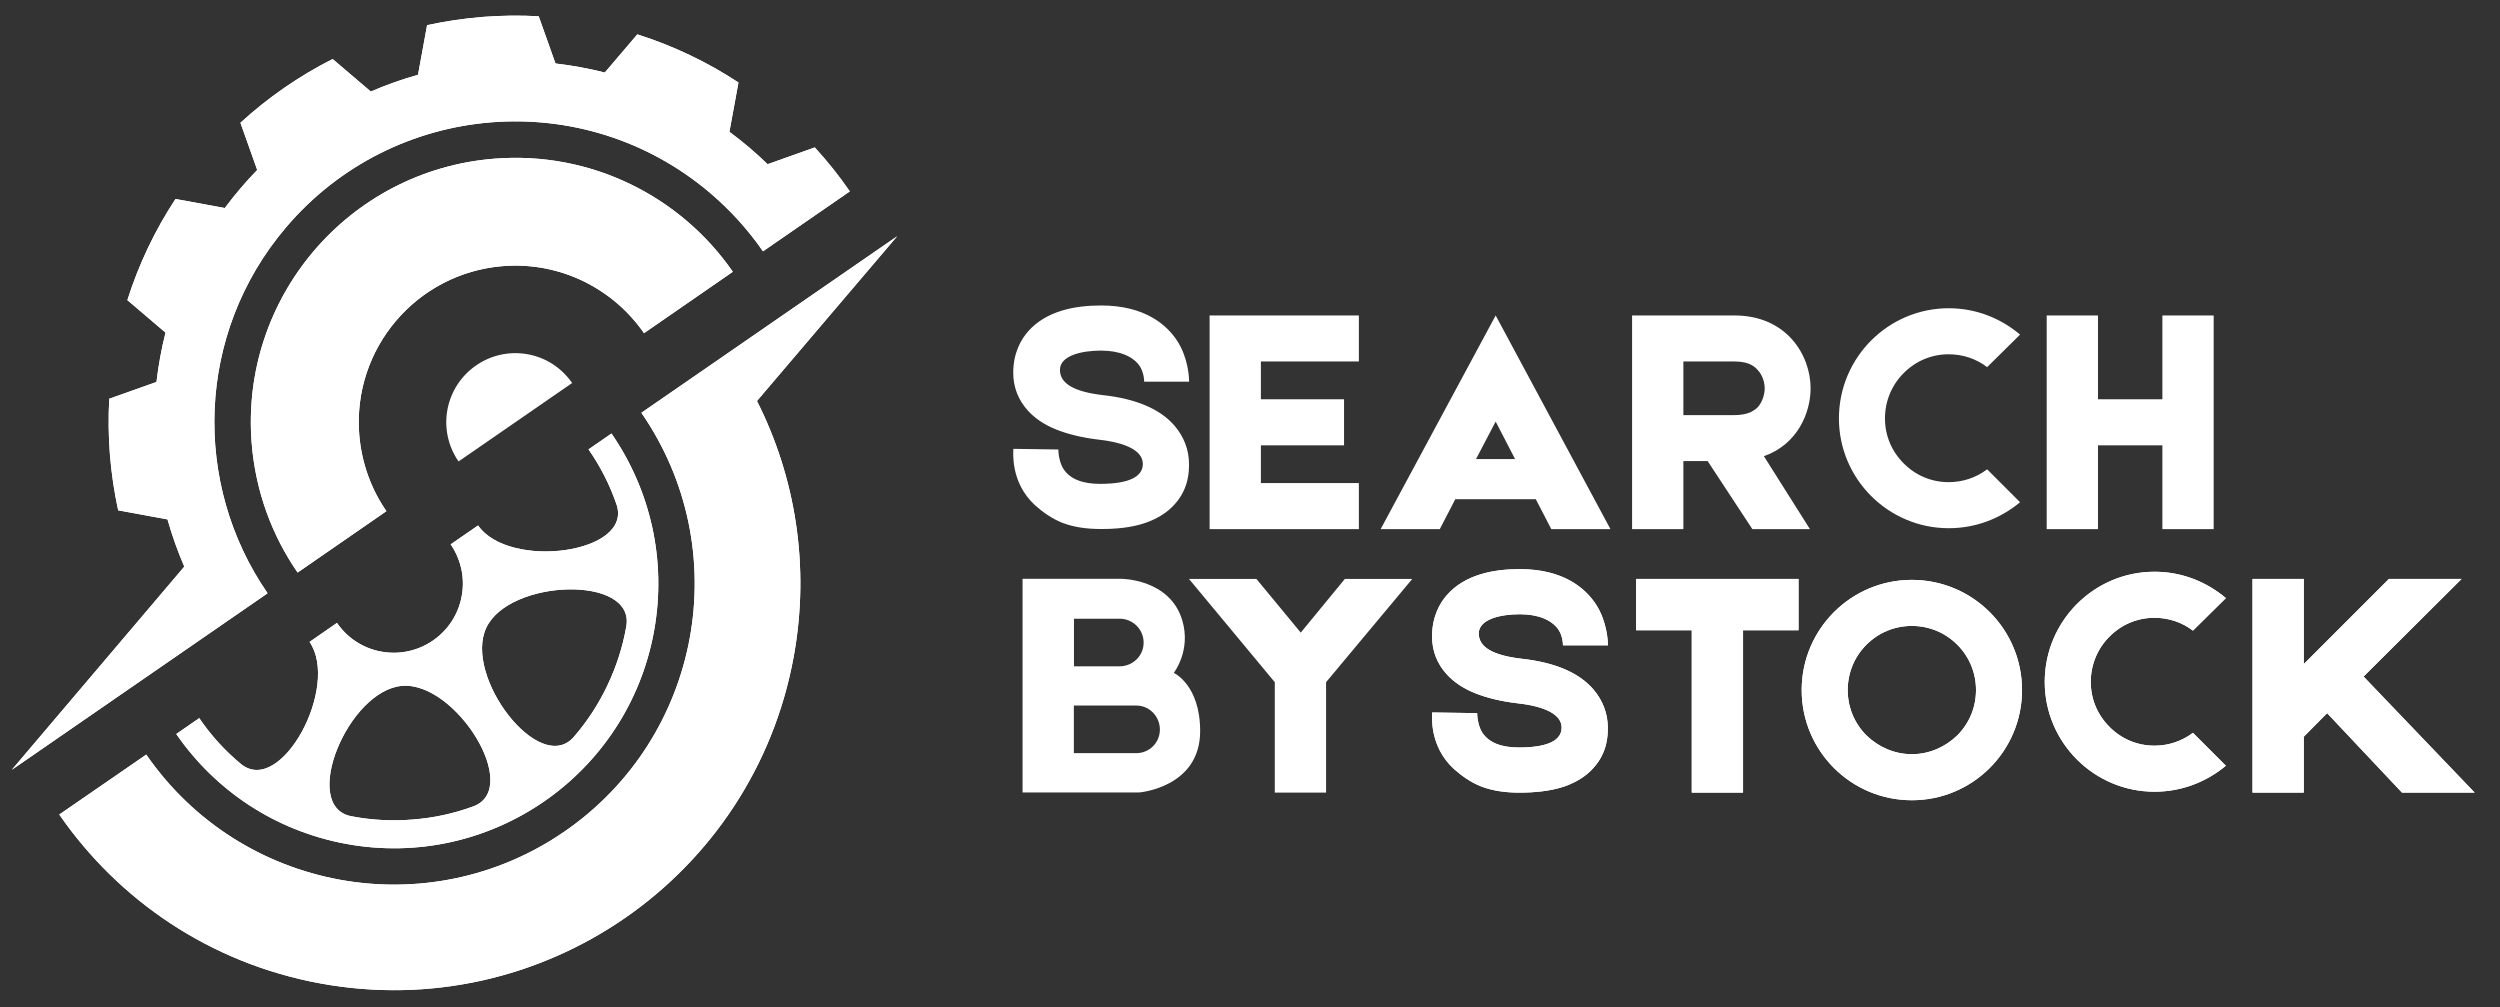 <?xml version="1.0" encoding="utf-8"?>
<!-- Generator: Adobe Illustrator 28.0.0, SVG Export Plug-In . SVG Version: 6.00 Build 0)  -->
<svg version="1.1" id="Ebene_1" xmlns="http://www.w3.org/2000/svg" xmlns:xlink="http://www.w3.org/1999/xlink" x="0px" y="0px"
	 viewBox="0 0 1906 768" style="enable-background:new 0 0 1906 768;" xml:space="preserve">
<rect x="0" y="0" width="1906" height="768" fill="#333333" stroke="none"/>
<style type="text/css">
	.st0{clip-path:url(#SVGID_00000088854420805256127520000014308039146401099437_);fill:#FFFFFF;}
	.st1{clip-path:url(#SVGID_00000104708010347586338580000014764543449310390662_);fill:#FFFFFF;}
	.st2{fill-rule:evenodd;clip-rule:evenodd;fill:#FFFFFF;}
	.st3{clip-path:url(#SVGID_00000016040468996310605690000000989269124902382005_);fill:#FFFFFF;}
	.st4{clip-path:url(#SVGID_00000120549592476184372070000007365929389694968720_);fill:#FFFFFF;}
	.st5{fill:#FFFFFF;}
	.st6{clip-path:url(#SVGID_00000093896845373402020750000006944867914050703537_);fill:#FFFFFF;}
</style>
<g>
	<defs>
		<path id="SVGID_1_" d="M273.9,331.5c-5.3-65.7,43.6-123.2,109.3-128.6c44-3.6,84.4,17.3,107.8,51.1l67.7-46.8
			C519.2,150.1,451,115,376.6,121c-111,9-193.7,106.2-184.7,217.2c3,36.6,15.5,70.1,35,98.3l67.7-46.8
			C283.1,373.1,275.7,353.2,273.9,331.5"/>
	</defs>
	<use xlink:href="#SVGID_1_"  style="overflow:visible;fill-rule:evenodd;clip-rule:evenodd;fill:#FFFFFF;"/>
	<clipPath id="SVGID_00000109014407838692551440000009827056223511045027_">
		<use xlink:href="#SVGID_1_"  style="overflow:visible;"/>
	</clipPath>
	
		<rect x="182.9" y="115" style="clip-path:url(#SVGID_00000109014407838692551440000009827056223511045027_);fill:#FFFFFF;" width="375.9" height="321.5"/>
</g>
<g>
	<defs>
		<path id="SVGID_00000016771641651975414550000010770343210064301710_" d="M204,452.3c-57.6-83.4-54.7-198.1,14.1-279
			C300.2,76.8,445,65.1,541.5,147.2c15.6,13.3,29.1,28.3,40.2,44.4l66.2-45.7c-8.1-11.8-17.1-23-26.7-33.5l-36,12.8
			c-9.1-8.9-18.8-17.1-29.1-24.7l6.9-37.6c-23.7-15.6-49.7-28-77.1-36.7l-24.8,29.1c-12.2-3.1-24.8-5.4-37.6-6.9l-12.8-36
			c-14.1-0.8-28.4-0.6-42.8,0.5c-14.4,1.2-28.6,3.3-42.3,6.3L318.7,57c-12.4,3.5-24.4,7.8-36,12.8L253.6,45
			c-25.7,13-49.3,29.4-70.3,48.6l12.8,36c-8.9,9.1-17.1,18.8-24.7,29l-37.6-6.9c-15.6,23.7-28,49.7-36.7,77.1l29.1,24.8
			c-3.1,12.2-5.4,24.8-6.9,37.6l-36,12.8c-0.8,14.1-0.6,28.4,0.5,42.8c1.2,14.4,3.3,28.6,6.3,42.3l37.6,6.9
			c3.5,12.4,7.8,24.4,12.8,36L9,586.9L204,452.3z"/>
	</defs>
	
		<use xlink:href="#SVGID_00000016771641651975414550000010770343210064301710_"  style="overflow:visible;fill-rule:evenodd;clip-rule:evenodd;fill:#FFFFFF;"/>
	<clipPath id="SVGID_00000113351116597737199810000006901520092176332939_">
		<use xlink:href="#SVGID_00000016771641651975414550000010770343210064301710_"  style="overflow:visible;"/>
	</clipPath>
	
		<rect x="9" y="11.7" style="clip-path:url(#SVGID_00000113351116597737199810000006901520092176332939_);fill:#FFFFFF;" width="638.9" height="575.2"/>
</g>
<path class="st2" d="M436.2,292c-7.7-11.1-19.5-19.3-33.8-21.9c-28.6-5.2-56,13.7-61.3,42.3c-2.6,14.3,0.8,28.3,8.5,39.4L436.2,292z
	"/>
<g>
	<defs>
		<path id="SVGID_00000056424325350359428550000017941221536471991976_" d="M430.6,633.8c-104.3,72-247.1,45.8-319.1-58.5
			l-66.3,45.7c45.1,65.3,115,113.4,199.2,128.8c168.4,30.8,329.8-80.6,360.7-249c12.6-69,1.4-136.9-28-195.1L684,180.1L489,314.7
			C561,419,534.8,561.8,430.6,633.8"/>
	</defs>
	
		<use xlink:href="#SVGID_00000056424325350359428550000017941221536471991976_"  style="overflow:visible;fill-rule:evenodd;clip-rule:evenodd;fill:#FFFFFF;"/>
	<clipPath id="SVGID_00000106113197933802397570000005927784227895237028_">
		<use xlink:href="#SVGID_00000056424325350359428550000017941221536471991976_"  style="overflow:visible;"/>
	</clipPath>
	
		<rect x="45.2" y="180.1" style="clip-path:url(#SVGID_00000106113197933802397570000005927784227895237028_);fill:#FFFFFF;" width="638.8" height="600.6"/>
</g>
<g>
	<defs>
		<path id="SVGID_00000108305476941524701190000016984877648928355499_" d="M437.5,561.8c-26.1,30.1-84.4-46.1-66.7-83.3
			c17.6-37.2,113.5-40.2,106.7-1c-2.7,15.6-7.6,30.7-14.3,44.8C456.5,536.5,447.9,549.8,437.5,561.8 M267.8,622.3
			c-39.1-7.6-2.3-96.1,38.8-99.4c41-3.3,91.6,78.2,54.2,91.9c-14.9,5.5-30.3,8.8-46,10C299.1,626.1,283.3,625.3,267.8,622.3z
			 M352,454.5c-5.2,28.6-32.7,47.5-61.3,42.3c-14.3-2.6-26.2-10.8-33.8-21.9L236,489.4c23.4,33.9-21.9,118.4-52.5,92.9
			c-12.2-10.1-22.8-21.9-31.6-34.8l-17.5,12.1c29.3,42.5,74.8,73.7,129.6,83.8c109.5,20.1,214.6-52.5,234.6-162
			c10-54.8-3.1-108.4-32.4-150.9l-17.5,12.1c9,12.9,16.2,27,21.3,41.9c13,37.6-82.1,50-105.5,16.1l-20.9,14.4
			C351.2,426.2,354.7,440.2,352,454.5z"/>
	</defs>
	
		<use xlink:href="#SVGID_00000108305476941524701190000016984877648928355499_"  style="overflow:visible;fill-rule:evenodd;clip-rule:evenodd;fill:#FFFFFF;"/>
	<clipPath id="SVGID_00000059309525442489813910000010479268116495559076_">
		<use xlink:href="#SVGID_00000108305476941524701190000016984877648928355499_"  style="overflow:visible;"/>
	</clipPath>
	
		<rect x="134.3" y="330.5" style="clip-path:url(#SVGID_00000059309525442489813910000010479268116495559076_);fill:#FFFFFF;" width="374.3" height="332.9"/>
</g>
<path class="st5" d="M1648.6,240.5v63.9h-49.1v-63.9h-39.1v162.9h39.1v-63.9h49.1v63.9h39.1V240.5H1648.6z M1515,357.8
	c-8.3,6.3-18.5,9.8-29.3,9.8c-13,0-25.1-5-34.3-14.3c-9.3-9.3-14.3-21.3-14.3-34.3c0-13,5-25.3,14.3-34.6
	c9.3-9.3,21.3-14.3,34.3-14.3c10.8,0,21.1,3.5,29.3,9.8l25.1-24.8c-14.8-12.5-33.6-20.1-54.4-20.1c-46.1,0-83.7,37.6-83.7,84
	c0,46.1,37.6,83.7,83.7,83.7c20.8,0,39.6-7.5,54.4-19.8L1515,357.8z M1283.4,275.6h38.9c8.3,0,14,2,17.8,6.5c4,4.3,5.3,10,5.3,14
	c0,3.8-1.3,9.5-4.8,13.8c-1.5,1.8-3.5,3-5.8,4.3c-3.3,1.5-7.8,2.3-12.8,2.3h-38.6V275.6z M1380.4,296.1c0-25.1-18-55.6-58.1-55.6
	c-26,0-52,0-78,0v162.9h39.1v-51.9c5.5,0,11.8,0,18.5,0l34.1,51.9h43.9l-35.1-55.6C1370.7,338.7,1380.4,314.4,1380.4,296.1z
	 M1125.3,350l15-28.6l14.8,28.6H1125.3z M1182.7,403.4h45.1l-87.5-162.9l-87.7,162.9h45.1l11.8-22.8h61.4L1182.7,403.4z
	 M961.3,339.5h63.4v-35.1h-63.4v-28.8h74.7v-35.1H922.2v162.9H1036v-35.1h-74.7V339.5z M873.4,398.6c9.3-3.3,16.8-8,22.3-14.3
	c10.8-12,10.8-25.3,10.8-30.5c0-10.7-3.8-20.8-11-29.2c-11-12.8-29.3-20.5-54.1-23.3c-22.3-2.5-33.3-8.8-33.3-19.3
	c0-11,16.8-14.7,31.3-14.7c14,0,24,4.3,29.1,11.2c2.4,3.2,3.8,8.4,3.8,12.5h34.3c0-2.5-0.5-17.8-9-31c-8-12.3-24.6-27.1-58.2-27.1
	c-20,0-41.8,4.1-55.6,19.8c-5.3,6-11.3,16.3-11.3,31.5c0,11,3.8,20.8,11.3,29c5.3,5.8,12.3,10.5,20.8,14c9,3.7,20.3,6.5,33.1,8
	c20.8,2.3,33.6,8.5,33.6,18.5c0,9.5-10,15.2-32.6,15.2c-13.5,0-22.8-3.7-27.8-11.2c-2.6-3.9-4-10.3-4-15l-34.3-0.5
	c0,2.3-2.5,25.5,16.5,43c6,5.3,12.5,10,20.6,13.3c8.5,3.3,18.3,4.8,29.1,4.8C850.1,403.4,862.4,402.4,873.4,398.6z"/>
<g>
	<defs>
		<path id="SVGID_00000005268022810900689770000000605968675713282724_" d="M1831.3,604.3h55.4l-84.7-88.5l74.7-74.4h-55.4
			l-64.9,64.9v-64.9h-39.1v162.9h39.1v-42.6l17.8-18L1831.3,604.3z M1671.9,558.7c-8.3,6.3-18.5,9.8-29.3,9.8
			c-13,0-25.1-5-34.3-14.3c-9.3-9.3-14.3-21.3-14.3-34.3c0-13,5-25.3,14.3-34.6c9.3-9.3,21.3-14.3,34.3-14.3
			c10.8,0,21.1,3.5,29.3,9.8l25.1-24.8c-14.8-12.5-33.6-20.1-54.4-20.1c-46.1,0-83.7,37.6-83.7,84c0,46.1,37.6,83.7,83.7,83.7
			c20.8,0,39.6-7.5,54.4-19.8L1671.9,558.7z M1492.2,560.7c-9.3,9-21.6,14.3-34.6,14.3c-13,0-25.3-5.3-34.6-14.3
			c-9.3-9.3-14.3-21.6-14.3-34.6c0-13,5-25.3,14.3-34.6c9.3-9.3,21.6-14.3,34.6-14.3c13,0,25.3,5,34.6,14.3
			c9.3,9.3,14.3,21.6,14.3,34.6C1506.5,539.1,1501.5,551.4,1492.2,560.7z M1457.6,442.1c-46.4,0-84,37.6-84,84c0,46.4,37.6,84,84,84
			c46.4,0,84-37.6,84-84C1541.6,479.7,1504,442.1,1457.6,442.1z M1371.2,480.5v-39.1h-123.8v39.1h42.4v123.8h39.1V480.5H1371.2z
			 M1192.7,599.6c9.3-3.3,16.8-8,22.3-14.3c10.8-12,10.8-25.3,10.8-30.5c0-10.7-3.8-20.8-11-29.2c-11-12.8-29.3-20.5-54.1-23.3
			c-22.3-2.5-33.3-8.8-33.3-19.3c0-11,16.8-14.7,31.3-14.7c14,0,24,4.3,29.1,11.2c2.4,3.2,3.8,8.4,3.8,12.5h34.3
			c0-2.5-0.5-17.8-9-31c-8-12.3-24.6-27.1-58.2-27.1c-20,0-41.8,4.1-55.6,19.8c-5.3,6-11.3,16.3-11.3,31.5c0,11,3.8,20.8,11.3,29
			c5.3,5.8,12.3,10.5,20.8,14c9,3.7,20.3,6.5,33.1,8c20.8,2.3,33.6,8.5,33.6,18.5c0,9.5-10,15.2-32.6,15.2
			c-13.5,0-22.8-3.7-27.8-11.2c-2.6-3.9-4-10.3-4-15l-34.3-0.5c0,2.3-2.5,25.5,16.5,43c6,5.3,12.5,10,20.6,13.3
			c8.5,3.3,18.3,4.8,29.1,4.8C1169.4,604.3,1181.7,603.3,1192.7,599.6z"/>
	</defs>
	
		<use xlink:href="#SVGID_00000005268022810900689770000000605968675713282724_"  style="overflow:visible;fill-rule:evenodd;clip-rule:evenodd;fill:#FFFFFF;"/>
	<clipPath id="SVGID_00000062894704101969379130000004778506044427323264_">
		<use xlink:href="#SVGID_00000005268022810900689770000000605968675713282724_"  style="overflow:visible;"/>
	</clipPath>
	
		<rect x="1089.2" y="433.9" style="clip-path:url(#SVGID_00000062894704101969379130000004778506044427323264_);fill:#FFFFFF;" width="797.6" height="176.2"/>
</g>
<path class="st2" d="M866.3,537.9c10,0,18,8.3,18,18.3c0,10-8,18-18,18h-47.6v-36.3H866.3z M871.9,490c0,10-8.3,18-18.3,18h-34.8
	v-36.3h34.8C863.6,471.7,871.9,479.7,871.9,490z M906.5,441.4l65.4,78.7v84.2h39.1v-84.2l65.7-78.7h-51.4l-33.6,40.9l-33.8-40.9
	H906.5z M915,557.4c0-35.3-20.1-44.4-20.1-44.4s13.3-17,6.5-39.9c-9.3-31.8-46.4-31.8-46.4-31.8h-75.4v162.9h88.5
	C868.1,604.3,915,600.6,915,557.4z"/>
</svg>
